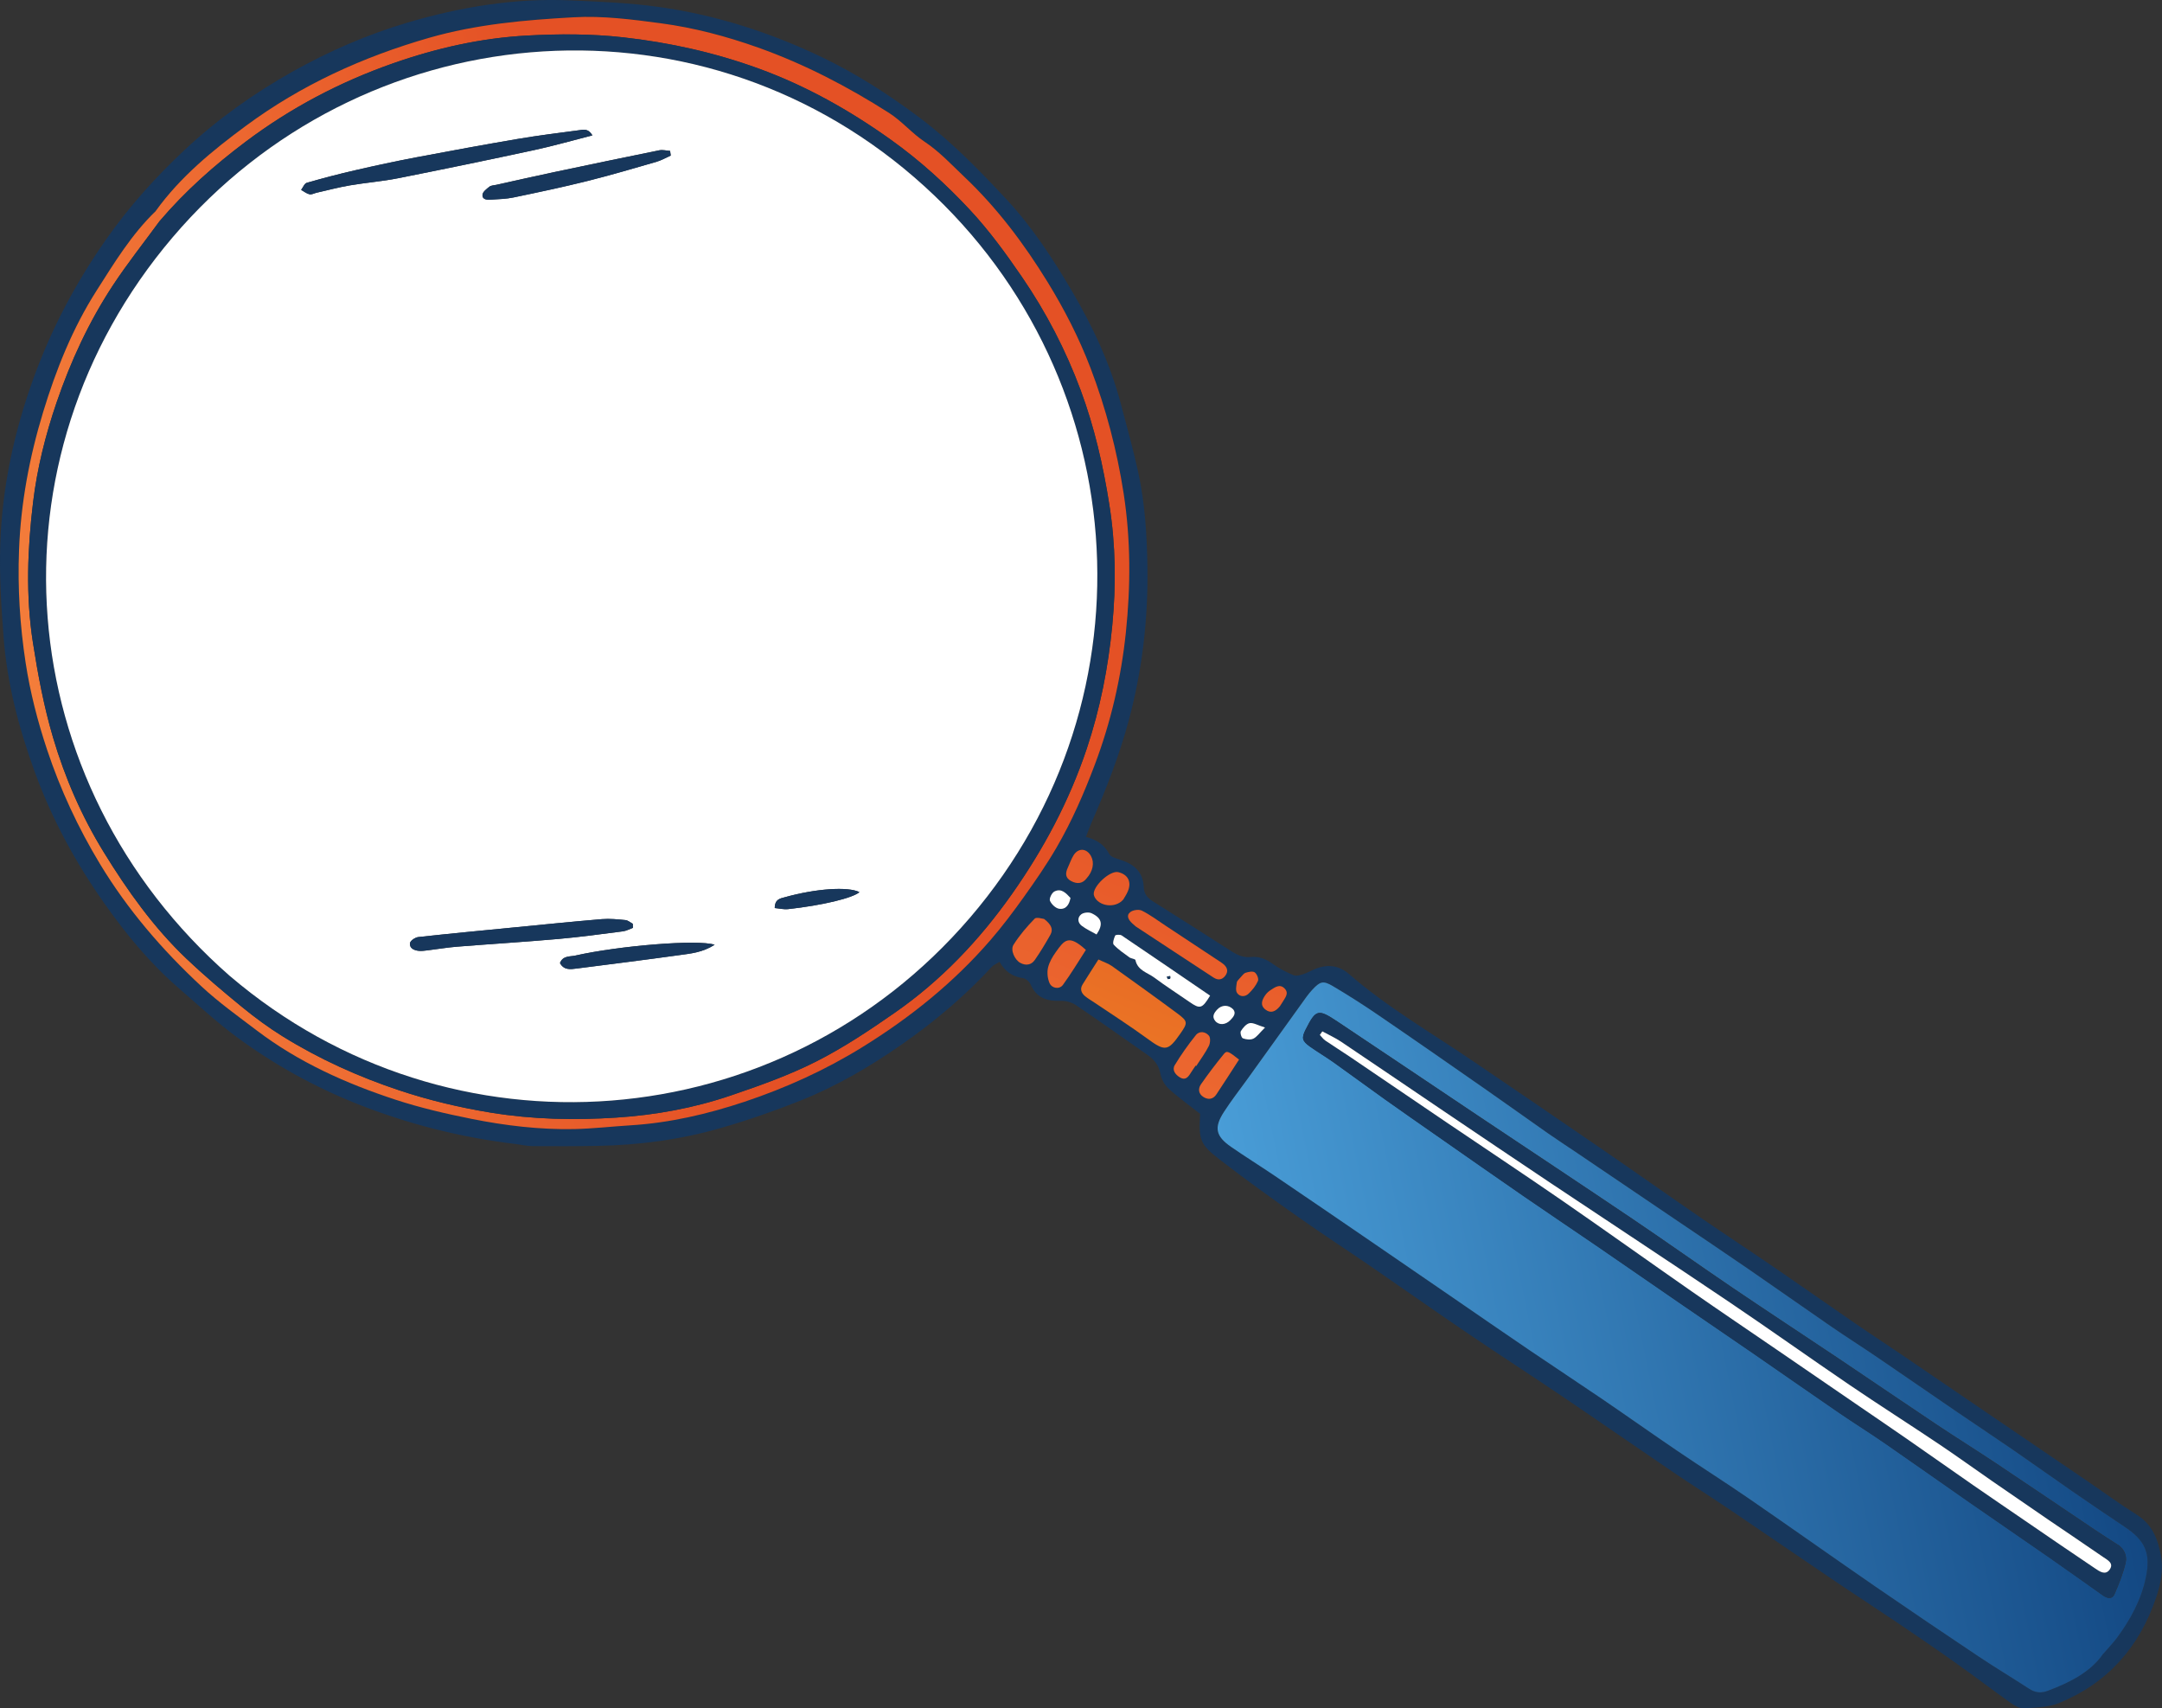 <svg xmlns="http://www.w3.org/2000/svg" xmlns:xlink="http://www.w3.org/1999/xlink" id="Livello_2" data-name="Livello 2" viewBox="0 0 545.24 430.82"><rect x="0" y="0" width="545.24" height="430.82" fill="#333333" stroke="none"/><defs><style>      .cls-1 {        fill: url(#Sfumatura_senza_nome_11);      }      .cls-1, .cls-2, .cls-3, .cls-4, .cls-5, .cls-6, .cls-7, .cls-8, .cls-9, .cls-10, .cls-11, .cls-12, .cls-13, .cls-14 {        stroke-width: 0px;      }      .cls-2 {        fill: url(#Sfumatura_senza_nome_7-10);      }      .cls-3 {        fill: url(#Sfumatura_senza_nome_4);      }      .cls-4 {        fill: url(#Sfumatura_senza_nome_7);      }      .cls-5 {        fill: url(#Sfumatura_senza_nome_7-9);      }      .cls-6 {        fill: url(#Sfumatura_senza_nome_7-4);      }      .cls-7 {        fill: url(#Sfumatura_senza_nome_7-8);      }      .cls-8 {        fill: url(#Sfumatura_senza_nome_7-7);      }      .cls-9 {        fill: url(#Sfumatura_senza_nome_7-2);      }      .cls-10 {        fill: url(#Sfumatura_senza_nome_7-6);      }      .cls-11 {        fill: url(#Sfumatura_senza_nome_7-3);      }      .cls-12 {        fill: url(#Sfumatura_senza_nome_7-5);      }      .cls-13 {        fill: #17375c;      }      .cls-14 {        fill: #fff;      }    </style><linearGradient id="Sfumatura_senza_nome_4" data-name="Sfumatura senza nome 4" x1="-2947.53" y1="-3749.03" x2="-2739.34" y2="-3749.03" gradientTransform="translate(3959.86 3441.85) rotate(-11.54)" gradientUnits="userSpaceOnUse"><stop offset="0" stop-color="#499dd7"></stop><stop offset="1" stop-color="#134883"></stop></linearGradient><linearGradient id="Sfumatura_senza_nome_7" data-name="Sfumatura senza nome 7" x1="-3264.18" y1="-3993.62" x2="-3063.27" y2="-3993.62" gradientTransform="translate(3959.86 3441.85) rotate(-11.54)" gradientUnits="userSpaceOnUse"><stop offset="0" stop-color="#f88840"></stop><stop offset=".37" stop-color="#f17637"></stop><stop offset="1" stop-color="#e45125"></stop></linearGradient><linearGradient id="Sfumatura_senza_nome_11" data-name="Sfumatura senza nome 11" x1="-7194.54" y1="-13101.24" x2="-6993.2" y2="-13101.24" gradientTransform="translate(15086.48 -1284.94) rotate(-67.63)" gradientUnits="userSpaceOnUse"><stop offset="0" stop-color="#f8b527"></stop><stop offset=".86" stop-color="#e65f25"></stop><stop offset="1" stop-color="#e45125"></stop></linearGradient><linearGradient id="Sfumatura_senza_nome_7-2" data-name="Sfumatura senza nome 7" x1="-7194.54" y1="-13096.92" x2="-6993.2" y2="-13096.92" gradientTransform="translate(15086.48 -1284.94) rotate(-67.63)" xlink:href="#Sfumatura_senza_nome_7"></linearGradient><linearGradient id="Sfumatura_senza_nome_7-3" data-name="Sfumatura senza nome 7" x1="-7194.54" y1="-13131.26" x2="-6993.2" y2="-13131.26" gradientTransform="translate(15086.48 -1284.94) rotate(-67.63)" xlink:href="#Sfumatura_senza_nome_7"></linearGradient><linearGradient id="Sfumatura_senza_nome_7-4" data-name="Sfumatura senza nome 7" x1="-7194.54" y1="-13121.33" x2="-6993.2" y2="-13121.33" gradientTransform="translate(15086.48 -1284.94) rotate(-67.63)" xlink:href="#Sfumatura_senza_nome_7"></linearGradient><linearGradient id="Sfumatura_senza_nome_7-5" data-name="Sfumatura senza nome 7" x1="-7194.54" y1="-13117.48" x2="-6993.2" y2="-13117.48" gradientTransform="translate(15086.48 -1284.94) rotate(-67.63)" xlink:href="#Sfumatura_senza_nome_7"></linearGradient><linearGradient id="Sfumatura_senza_nome_7-6" data-name="Sfumatura senza nome 7" x1="-7194.54" y1="-13082.87" x2="-6993.2" y2="-13082.87" gradientTransform="translate(15086.48 -1284.94) rotate(-67.63)" xlink:href="#Sfumatura_senza_nome_7"></linearGradient><linearGradient id="Sfumatura_senza_nome_7-7" data-name="Sfumatura senza nome 7" x1="-7194.54" y1="-13074.76" x2="-6993.2" y2="-13074.76" gradientTransform="translate(15086.48 -1284.94) rotate(-67.63)" xlink:href="#Sfumatura_senza_nome_7"></linearGradient><linearGradient id="Sfumatura_senza_nome_7-8" data-name="Sfumatura senza nome 7" x1="-7194.54" y1="-13126.92" x2="-6993.2" y2="-13126.92" gradientTransform="translate(15086.48 -1284.94) rotate(-67.63)" xlink:href="#Sfumatura_senza_nome_7"></linearGradient><linearGradient id="Sfumatura_senza_nome_7-9" data-name="Sfumatura senza nome 7" x1="-7194.54" y1="-13076.99" x2="-6993.2" y2="-13076.99" gradientTransform="translate(15086.48 -1284.94) rotate(-67.63)" xlink:href="#Sfumatura_senza_nome_7"></linearGradient><linearGradient id="Sfumatura_senza_nome_7-10" data-name="Sfumatura senza nome 7" x1="-7194.54" y1="-13069.15" x2="-6993.2" y2="-13069.15" gradientTransform="translate(15086.48 -1284.94) rotate(-67.63)" xlink:href="#Sfumatura_senza_nome_7"></linearGradient></defs><g id="Assets"><g><path class="cls-13" d="M273.86,211.06c2.65.68,4.63,1.91,5.88,4.31.41.79,1.84,1.14,2.88,1.48,3.4,1.09,5.68,3.09,5.82,6.88.06,1.69.96,2.73,2.31,3.58,6.63,4.18,13.27,8.37,19.86,12.62,1.53.99,3.04,1.61,4.89,1.42,2.08-.21,3.83.53,5.53,1.77,1.58,1.15,3.38,2.05,5.19,2.81.68.28,1.68,0,2.47-.26,1.06-.34,2.03-.93,3.07-1.35,3.05-1.21,5.95-.85,8.41,1.29,9.63,8.37,20.65,14.75,31.14,21.88,10.81,7.34,21.61,14.69,32.37,22.09,8.51,5.85,16.94,11.81,25.45,17.66,6.15,4.23,12.4,8.32,18.56,12.54,6.77,4.64,13.48,9.37,20.25,14.02,3.79,2.61,7.65,5.12,11.46,7.71,6.79,4.61,13.57,9.25,20.35,13.87,8.74,5.95,17.49,11.89,26.23,17.84,4.32,2.94,8.54,6.04,12.96,8.82,3.87,2.43,5.27,6.15,6.03,10.27.67,3.65-.05,7.16-1.23,10.64-4.24,12.49-12.26,21.55-24.5,26.55-2.67,1.09-5.82,1.13-8.77,1.31-1.1.07-2.39-.64-3.36-1.33-4.55-3.23-8.98-6.62-13.53-9.85-4.87-3.46-9.79-6.83-14.74-10.18-5.57-3.76-11.21-7.41-16.78-11.18-8.65-5.85-17.26-11.78-25.91-17.62-4.64-3.13-9.38-6.12-14.01-9.26-9.37-6.36-18.67-12.83-28.05-19.17-7.93-5.37-15.98-10.56-23.9-15.94-8.24-5.59-16.37-11.34-24.58-16.98-6.05-4.16-12.22-8.15-18.21-12.38-6.7-4.73-13.38-9.51-19.87-14.54-4.97-3.85-5.24-4.99-4.87-11.49-2.56-2.01-5.37-4.01-7.91-6.31-1.02-.92-1.83-2.4-2.09-3.75-.42-2.16-1.56-3.6-3.25-4.78-6.01-4.2-11.99-8.46-18.07-12.57-1.05-.71-2.55-1.12-3.81-1.08-3.43.13-6.12-.68-7.61-4.12-.3-.69-1.19-1.49-1.89-1.59-2.64-.38-4.59-1.66-5.95-4.13-.81.52-1.53.79-1.99,1.3-6.78,7.35-14.36,13.75-22.57,19.47-8.1,5.66-16.59,10.62-25.75,14.27-6.58,2.62-13.3,4.96-20.11,6.91-10.08,2.9-20.45,4.27-30.94,4.47-5.47.1-10.94.1-16.41.06-1.48-.01-2.96-.38-4.44-.55-13.78-1.66-27.16-5.06-40.02-10.19-10.65-4.26-20.68-9.81-29.97-16.64-5.23-3.83-9.93-8.24-14.82-12.47-7.23-6.25-13.18-13.5-18.64-21.22-7.3-10.32-13.31-21.36-17.64-33.25-4.01-11.02-6.99-22.34-7.88-34.07-.59-7.8-1.09-15.67-.83-23.47.48-14.26,3.44-28.07,8.29-41.54,4.55-12.63,10.71-24.29,18.41-35.28,5.83-8.32,12.56-15.8,19.92-22.67,8.21-7.66,17.33-14.16,27.16-19.67,9.16-5.13,18.77-9.3,28.78-12.28C116.04,1.77,129.8-.53,143.87.1c7.45.33,14.95.62,22.32,1.66,14.39,2.02,28.11,6.43,41.22,12.73,8.68,4.17,16.68,9.33,24.39,15.1,8.13,6.08,15.1,13.25,21.98,20.63,6.51,6.99,11.68,14.92,16.46,23.02,5.3,8.99,9.77,18.5,12.45,28.69,1.52,5.77,3.14,11.53,4.4,17.36,1.68,7.8,2.16,15.76,2.28,23.72.2,13.14-1.31,26.09-4.74,38.79-2.38,8.8-5.68,17.26-9.33,25.6-.49,1.12-.9,2.28-1.44,3.66ZM530.43,417.04c1.46-1.7,2.51-2.77,3.39-3.96,3.45-4.64,6.18-9.66,7.36-15.37,1.24-6.02-.23-9.27-5.33-12.67-4.45-2.96-8.88-5.97-13.28-9.01-5.02-3.46-9.97-7.01-14.99-10.47-4.51-3.11-9.08-6.12-13.6-9.21-6.88-4.7-13.73-9.44-20.62-14.13-3.81-2.59-7.7-5.05-11.49-7.66-6.97-4.79-13.88-9.69-20.85-14.48-6.25-4.3-12.56-8.52-18.84-12.78-8.14-5.51-16.28-11.02-24.42-16.53-2.47-1.67-4.98-3.3-7.43-5.01-5.2-3.64-10.35-7.34-15.56-10.97-8.98-6.26-17.96-12.51-27-18.69-3.8-2.6-7.68-5.09-11.64-7.43-2.48-1.46-3.24-1.18-5.19.9-.51.54-.99,1.12-1.43,1.73-5.01,6.97-10.01,13.94-15.02,20.91-1.96,2.73-4.03,5.38-5.85,8.19-2.54,3.93-2.09,6.11,1.78,8.79,3.58,2.48,7.29,4.78,10.89,7.22,8.13,5.51,16.25,11.06,24.36,16.61,6.88,4.71,13.75,9.43,20.62,14.15,6.46,4.44,12.91,8.9,19.39,13.3,6.07,4.12,12.22,8.15,18.28,12.28,6.37,4.34,12.67,8.81,19.05,13.14,5.97,4.05,12.07,7.92,18.02,12.01,10.66,7.34,21.21,14.82,31.87,22.17,8.61,5.93,17.27,11.78,25.96,17.59,4.24,2.83,8.62,5.45,12.88,8.23,1.5.98,2.96,1.13,4.6.52,5.69-2.1,10.95-4.82,14.07-9.39ZM39.29,53.19c-6.08,5.85-10.42,12.99-14.9,20.02-6.08,9.52-10.24,19.94-13.51,30.68-3.45,11.34-5.64,22.94-6.08,34.85-.35,9.49.22,18.88,1.65,28.28,1.15,7.53,3.04,14.86,5.43,22.04,3.35,10.06,7.8,19.62,13.3,28.74,7.01,11.62,15.75,21.76,25.63,30.93,4.36,4.05,9.26,7.55,14.01,11.16,10.54,8.01,22.47,13.34,34.94,17.42,6.24,2.05,12.7,3.54,19.16,4.83,8.54,1.71,17.2,2.75,25.93,2.57,4.7-.09,9.39-.65,14.09-.94,9.89-.6,19.5-2.84,28.81-5.94,10.39-3.46,20.37-7.99,29.76-13.8,12.05-7.45,22.96-16.21,32.23-26.92,3.01-3.47,5.78-7.16,8.45-10.9,2.89-4.04,5.72-8.15,8.23-12.44,3.89-6.67,6.96-13.74,9.69-20.98,4.07-10.8,6.65-21.95,7.83-33.36,1.21-11.64,1.25-23.29-.56-34.98-1.68-10.9-4.45-21.45-8.37-31.7-2.88-7.55-6.57-14.74-10.82-21.66-5.95-9.69-12.72-18.7-20.99-26.52-3.23-3.06-6.25-6.35-10.03-8.86-3.19-2.12-5.74-5.21-8.96-7.26-10.41-6.64-21.34-12.33-33.01-16.48-7.99-2.84-16.16-5.01-24.58-6.13-7.28-.97-14.59-1.91-21.93-1.51-12.31.68-24.55,1.76-36.51,5.19-16.67,4.79-32.24,11.9-46.17,22.19-8.38,6.2-16.53,12.84-22.72,21.45ZM277.01,241.97c-1.49,2.34-2.77,4.3-3.99,6.29-.7,1.15-.33,2.18.63,2.96.76.62,1.63,1.12,2.45,1.67,4.41,2.99,8.9,5.85,13.19,8.99,4.51,3.3,5.25,3.29,8.39-1.23,1.89-2.73,1.92-3.09-.75-5.07-5.47-4.05-10.99-8.03-16.54-11.98-.88-.63-1.96-.96-3.38-1.64ZM286.45,233.66c3.39,2.23,6.5,4.27,9.61,6.32,3.32,2.18,6.64,4.37,9.97,6.54,1.1.72,2.14.63,2.96-.43.85-1.1.54-2.1-.44-2.94-.47-.4-1.01-.71-1.53-1.06-4.36-2.88-8.71-5.76-13.07-8.64-1.97-1.3-3.88-2.74-5.97-3.79-.77-.38-2.3-.17-2.97.39-1.09.91-.33,2.02.56,2.84.36.34.75.65.88.77ZM305.18,251.09c-7.56-5.16-14.91-10.2-22.3-15.18-.39-.26-1.53-.2-1.64.03-.33.71-.71,1.93-.37,2.3,1.14,1.23,2.57,2.2,3.94,3.19.46.33,1.47.38,1.54.7.56,2.63,3.05,3.13,4.77,4.42,2.88,2.15,5.92,4.09,8.87,6.14,2.64,1.84,3.19,1.7,5.19-1.6ZM263.31,231.75c-.41-.02-1.91-.55-2.38-.07-1.97,2.02-3.85,4.21-5.34,6.6-.85,1.35.35,3.79,1.71,4.54,1.39.76,2.77.56,3.66-.71,1.42-2.03,2.69-4.18,3.92-6.33.82-1.43.24-2.63-1.57-4.03ZM273.85,239.56c-4.4-4.02-5.44-2.45-7.58.55-.85,1.19-1.65,2.54-1.97,3.94-.27,1.21-.12,2.7.37,3.85.59,1.4,2.51,1.69,3.39.49,2.07-2.83,3.87-5.85,5.79-8.82ZM283.31,226.82c.22-.39.79-1.21,1.16-2.11.96-2.35-.02-4.19-2.45-4.76-2.07-.49-6.49,3.59-6.16,5.7.02.12.05.24.1.35,1,2.51,5.28,3.26,7.36.82ZM301.52,268.75c.05.03.11.07.16.1,1.07-1.67,2.27-3.27,3.17-5.03.37-.72.48-2.08.04-2.61-.83-1.02-2.38-1.31-3.29-.17-1.93,2.41-3.74,4.95-5.34,7.6-.74,1.23.17,2.4,1.34,3.1,1.34.8,2.04-.11,2.68-1.12.4-.63.83-1.24,1.24-1.86ZM312.47,267.22c-2.62-2.1-3.08-2.32-3.81-1.42-2.02,2.48-3.97,5.03-5.79,7.66-.77,1.1-.66,2.41.66,3.22,1.24.75,2.42.56,3.23-.67,1.9-2.85,3.74-5.74,5.71-8.78ZM274.03,221.52c1.6-1.79,2.01-3.94,1.13-5.59-1.08-2.02-3.19-2.18-4.4-.26-.59.94-.94,2.03-1.42,3.04-.66,1.38-.83,2.63.8,3.49,1.54.82,2.87.64,3.89-.68ZM312.84,246.51c-.35.46-.85.82-.91,1.25-.13.88-.37,2.02.05,2.64.69,1.04,2.02,1.06,2.93.18.95-.92,1.83-2.01,2.35-3.2.23-.54-.28-1.79-.82-2.16-.52-.36-1.58-.14-2.31.11-.53.18-.9.81-1.28,1.18ZM322.75,253.8c.19-.3.48-.7.72-1.13.6-1.05,1.65-2.14.54-3.33-1.24-1.34-2.5-.35-3.63.38-.51.33-.97.78-1.32,1.28-.82,1.19-1.34,2.52.06,3.6,1.33,1.04,2.54.51,3.62-.8ZM276.54,235.66c1.73-2.56,1.36-4.14-1.28-5.36-.7-.32-1.99-.18-2.59.29-1.01.8-.91,2.1.14,2.89,1.15.87,2.5,1.48,3.73,2.18ZM269.97,226.44c-1.13-1.2-2.28-2.52-4.05-1.63-.65.33-1.35,1.77-1.13,2.33.35.88,1.42,1.9,2.31,2.03,1.72.25,2.56-1.03,2.87-2.74ZM310.99,254.53c-1.18-1.21-2.91-1.14-4.02.07-.77.84-1.41,1.77-.48,2.89.94,1.13,2.63,1.03,3.84-.26.76-.81,1.51-1.68.67-2.7ZM319.03,259.13c-1.9-.59-2.98-1.28-3.89-1.1-.86.17-1.69,1.17-2.2,2-.24.39.12,1.68.5,1.82.79.31,1.91.43,2.64.09.9-.43,1.53-1.41,2.95-2.81Z"></path><path class="cls-3" d="M530.43,417.04c-3.11,4.57-8.38,7.28-14.07,9.39-1.64.61-3.11.45-4.6-.52-4.27-2.78-8.65-5.4-12.88-8.23-8.69-5.81-17.35-11.66-25.96-17.59-10.65-7.34-21.21-14.83-31.87-22.17-5.95-4.09-12.05-7.96-18.02-12.01-6.38-4.33-12.67-8.79-19.05-13.14-6.07-4.13-12.21-8.16-18.28-12.28-6.49-4.4-12.93-8.86-19.39-13.3-6.87-4.72-13.74-9.44-20.62-14.15-8.11-5.55-16.22-11.1-24.36-16.61-3.61-2.44-7.31-4.74-10.89-7.22-3.87-2.68-4.32-4.86-1.78-8.79,1.82-2.82,3.89-5.47,5.85-8.19,5.01-6.97,10.01-13.95,15.02-20.91.44-.61.92-1.18,1.43-1.73,1.95-2.09,2.71-2.37,5.19-.9,3.96,2.34,7.84,4.83,11.64,7.43,9.04,6.17,18.02,12.43,27,18.69,5.21,3.63,10.36,7.33,15.56,10.97,2.45,1.71,4.95,3.34,7.43,5.01,8.14,5.51,16.28,11.02,24.42,16.53,6.28,4.25,12.59,8.48,18.84,12.78,6.97,4.79,13.88,9.69,20.85,14.48,3.79,2.61,7.69,5.07,11.49,7.66,6.89,4.69,13.74,9.43,20.62,14.13,4.52,3.09,9.09,6.1,13.6,9.21,5.02,3.46,9.98,7,14.99,10.47,4.4,3.04,8.83,6.05,13.28,9.01,5.11,3.4,6.58,6.65,5.33,12.67-1.18,5.71-3.91,10.73-7.36,15.37-.89,1.19-1.93,2.27-3.39,3.96ZM534.07,389.54c-1.88-1.22-3.78-2.41-5.63-3.66-8.26-5.55-16.48-11.15-24.76-16.67-5.07-3.38-10.25-6.6-15.32-9.99-8.28-5.52-16.49-11.14-24.75-16.68-8.89-5.95-17.84-11.81-26.7-17.81-8.44-5.72-16.75-11.64-25.2-17.34-12.89-8.7-25.86-17.27-38.78-25.91-11.89-7.95-23.75-15.95-35.65-23.88-4.87-3.24-5.4-3.06-7.96,1.98-1.1,2.17-.96,2.92,1.09,4.37,1.93,1.36,3.98,2.56,5.9,3.93,4.35,3.09,8.65,6.28,13,9.37,4.36,3.1,8.75,6.15,13.14,9.21,7.24,5.05,14.47,10.12,21.73,15.13,6.04,4.17,12.14,8.24,18.2,12.39,6.97,4.78,13.92,9.6,20.89,14.39,6.35,4.37,12.73,8.7,19.08,13.07,7.16,4.94,14.29,9.93,21.47,14.85,3.8,2.6,7.71,5.04,11.5,7.65,7.16,4.95,14.26,9.98,21.4,14.95,6.74,4.68,13.52,9.31,20.25,13.99,4.49,3.12,8.94,6.31,13.41,9.47,1.04.73,2.29,1.05,2.87-.27,1.13-2.58,2.19-5.25,2.83-7.99.39-1.7-.32-3.46-1.97-4.57Z"></path><path class="cls-4" d="M39.29,53.19c6.19-8.61,14.34-15.26,22.72-21.45,13.92-10.29,29.49-17.39,46.17-22.19,11.96-3.44,24.2-4.51,36.51-5.19,7.35-.41,14.65.54,21.93,1.51,8.42,1.12,16.59,3.29,24.58,6.13,11.66,4.15,22.59,9.84,33.01,16.48,3.22,2.05,5.77,5.14,8.96,7.26,3.78,2.51,6.8,5.8,10.03,8.86,8.26,7.82,15.03,16.83,20.99,26.52,4.25,6.92,7.94,14.11,10.82,21.66,3.91,10.25,6.68,20.79,8.37,31.7,1.8,11.69,1.77,23.34.56,34.98-1.19,11.41-3.76,22.57-7.83,33.36-2.73,7.24-5.8,14.31-9.69,20.98-2.5,4.29-5.34,8.39-8.23,12.44-2.67,3.74-5.44,7.43-8.45,10.9-9.28,10.71-20.18,19.47-32.23,26.92-9.39,5.81-19.37,10.33-29.76,13.8-9.31,3.1-18.92,5.34-28.81,5.94-4.7.29-9.39.84-14.09.94-8.73.17-17.39-.86-25.93-2.57-6.45-1.29-12.91-2.78-19.16-4.83-12.47-4.09-24.4-9.42-34.94-17.42-4.76-3.61-9.65-7.11-14.01-11.16-9.87-9.17-18.61-19.31-25.63-30.93-5.5-9.12-9.95-18.68-13.3-28.74-2.39-7.18-4.28-14.51-5.43-22.04-1.43-9.4-2.01-18.79-1.65-28.28.44-11.91,2.63-23.51,6.08-34.85,3.27-10.74,7.43-21.16,13.51-30.68,4.48-7.03,8.82-14.17,14.9-20.02ZM40.28,55.73c-3.96,5.41-8.15,10.68-11.83,16.28-6.05,9.19-10.64,19.14-14.2,29.56-2.78,8.15-4.87,16.49-5.9,25.04-1.42,11.77-1.88,23.61-.06,35.36,1.26,8.1,2.78,16.22,5.1,24.07,3,10.14,7.21,19.85,12.81,28.93,5.97,9.68,12.52,18.9,20.77,26.76,4.49,4.27,9.24,8.29,14.04,12.21,3.26,2.67,6.69,5.2,10.27,7.42,9.23,5.73,19.12,10.19,29.39,13.61,7.53,2.51,15.26,4.35,23.17,5.64,10.53,1.71,21.03,1.93,31.59,1.24,9.85-.64,19.54-2.4,28.88-5.58,7.29-2.48,14.62-5.07,21.46-8.53,6.96-3.52,13.53-7.91,19.95-12.38,11.64-8.11,21.28-18.25,29.47-29.87,8.02-11.38,14.46-23.47,18.89-36.7,3.38-10.1,5.4-20.44,6.42-30.99.99-10.18.87-20.36-.73-30.5-1.55-9.86-3.76-19.55-7.25-28.93-3.76-10.09-8.69-19.61-14.76-28.47-4.07-5.95-8.36-11.84-13.27-17.09-6.01-6.43-12.53-12.36-19.8-17.55-10.42-7.45-21.41-13.63-33.42-17.99-11.04-4.01-22.4-6.54-34.1-7.85-8.1-.91-16.17-.88-24.23-.45-11.6.62-22.87,3.16-33.88,7.03-13.4,4.7-25.79,11.24-37.1,19.74-7.87,5.91-15.24,12.44-21.68,20Z"></path><path class="cls-1" d="M277.01,241.97c1.42.68,2.5,1.02,3.38,1.64,5.54,3.95,11.07,7.92,16.54,11.98,2.67,1.98,2.65,2.35.75,5.07-3.14,4.52-3.88,4.52-8.39,1.23-4.29-3.14-8.78-6.01-13.19-8.99-.82-.55-1.69-1.05-2.45-1.67-.96-.79-1.34-1.82-.63-2.96,1.22-1.99,2.5-3.95,3.99-6.29Z"></path><path class="cls-9" d="M286.45,233.66c-.13-.11-.52-.43-.88-.77-.89-.83-1.65-1.94-.56-2.84.67-.56,2.2-.78,2.97-.39,2.1,1.05,4,2.49,5.97,3.79,4.36,2.87,8.71,5.76,13.07,8.64.52.34,1.06.66,1.53,1.06.98.83,1.29,1.84.44,2.94-.82,1.07-1.86,1.15-2.96.43-3.33-2.17-6.65-4.36-9.97-6.54-3.11-2.04-6.23-4.09-9.61-6.32Z"></path><path class="cls-14" d="M305.18,251.09c-2,3.31-2.55,3.44-5.19,1.6-2.95-2.05-5.99-3.99-8.87-6.14-1.72-1.28-4.21-1.78-4.77-4.42-.07-.32-1.08-.37-1.54-.7-1.37-1-2.8-1.97-3.94-3.19-.34-.37.04-1.59.37-2.3.11-.23,1.25-.3,1.64-.03,7.39,4.98,14.74,10.02,22.3,15.18ZM294.48,246.91c.21-.03.52.01.61-.11.11-.14.03-.43.03-.65-.28.04-.55.09-.83.13.06.21.13.42.19.63Z"></path><path class="cls-11" d="M263.31,231.75c1.81,1.4,2.39,2.6,1.57,4.03-1.23,2.16-2.5,4.3-3.92,6.33-.89,1.27-2.27,1.47-3.66.71-1.36-.74-2.55-3.19-1.71-4.54,1.5-2.39,3.37-4.58,5.34-6.6.47-.48,1.97.04,2.38.07Z"></path><path class="cls-6" d="M273.85,239.56c-1.92,2.97-3.72,5.99-5.79,8.82-.88,1.2-2.8.91-3.39-.49-.49-1.15-.64-2.64-.37-3.85.32-1.39,1.12-2.75,1.97-3.94,2.14-2.99,3.18-4.57,7.58-.55Z"></path><path class="cls-12" d="M283.31,226.82c-2.08,2.44-6.36,1.68-7.36-.82-.04-.11-.08-.23-.1-.35-.33-2.11,4.09-6.19,6.16-5.7,2.43.57,3.41,2.41,2.45,4.76-.37.9-.94,1.72-1.16,2.11Z"></path><path class="cls-10" d="M301.52,268.75c-.42.62-.85,1.23-1.24,1.86-.63,1.01-1.34,1.92-2.68,1.12-1.16-.69-2.08-1.86-1.34-3.1,1.6-2.65,3.4-5.19,5.34-7.6.91-1.13,2.46-.85,3.29.17.43.53.33,1.89-.04,2.61-.9,1.76-2.09,3.36-3.17,5.03-.05-.03-.11-.07-.16-.1Z"></path><path class="cls-8" d="M312.47,267.22c-1.97,3.04-3.81,5.93-5.71,8.78-.82,1.22-1.99,1.42-3.23.67-1.32-.81-1.42-2.11-.66-3.22,1.82-2.63,3.77-5.18,5.79-7.66.73-.9,1.19-.67,3.81,1.42Z"></path><path class="cls-7" d="M274.03,221.52c-1.02,1.32-2.35,1.49-3.89.68-1.62-.86-1.45-2.11-.8-3.49.48-1.01.82-2.1,1.42-3.04,1.21-1.92,3.33-1.76,4.4.26.88,1.65.47,3.81-1.13,5.59Z"></path><path class="cls-5" d="M312.84,246.51c.38-.37.75-1,1.28-1.18.73-.24,1.79-.46,2.31-.11.55.38,1.06,1.63.82,2.16-.52,1.19-1.4,2.29-2.35,3.2-.9.88-2.24.85-2.93-.18-.42-.63-.18-1.76-.05-2.64.06-.43.56-.79.91-1.25Z"></path><path class="cls-2" d="M322.75,253.8c-1.08,1.32-2.28,1.84-3.62.8-1.4-1.09-.88-2.41-.06-3.6.34-.5.81-.95,1.32-1.28,1.13-.73,2.39-1.72,3.63-.38,1.1,1.19.06,2.29-.54,3.33-.25.43-.53.83-.72,1.13Z"></path><path class="cls-14" d="M276.54,235.66c-1.24-.71-2.58-1.31-3.73-2.18-1.05-.79-1.15-2.09-.14-2.89.59-.47,1.89-.61,2.59-.29,2.64,1.22,3.02,2.8,1.28,5.36Z"></path><path class="cls-14" d="M269.97,226.44c-.31,1.71-1.15,2.99-2.87,2.74-.89-.13-1.95-1.16-2.31-2.03-.23-.57.48-2.01,1.13-2.33,1.77-.89,2.92.43,4.05,1.63Z"></path><path class="cls-14" d="M310.99,254.53c.84,1.02.09,1.9-.67,2.7-1.2,1.28-2.9,1.38-3.84.26-.93-1.12-.29-2.05.48-2.89,1.11-1.21,2.84-1.28,4.02-.07Z"></path><path class="cls-14" d="M319.03,259.13c-1.42,1.4-2.05,2.38-2.95,2.81-.73.35-1.85.22-2.64-.09-.38-.15-.74-1.43-.5-1.82.52-.83,1.35-1.83,2.2-2,.91-.18,1.99.51,3.89,1.1Z"></path><path class="cls-13" d="M534.07,389.54c1.66,1.11,2.37,2.88,1.97,4.57-.64,2.74-1.69,5.4-2.83,7.99-.58,1.32-1.83,1-2.87.27-4.47-3.16-8.92-6.34-13.41-9.47-6.74-4.69-13.51-9.31-20.25-13.99-7.15-4.97-14.24-10.01-21.4-14.95-3.79-2.62-7.7-5.05-11.5-7.65-7.18-4.92-14.3-9.91-21.47-14.85-6.35-4.37-12.73-8.71-19.08-13.07-6.97-4.79-13.91-9.61-20.89-14.39-6.05-4.15-12.16-8.22-18.2-12.39-7.27-5.01-14.49-10.08-21.73-15.13-4.39-3.06-8.78-6.11-13.14-9.21-4.35-3.1-8.65-6.28-13-9.37-1.93-1.37-3.97-2.56-5.9-3.93-2.05-1.45-2.19-2.2-1.09-4.37,2.56-5.04,3.1-5.22,7.96-1.98,11.9,7.93,23.76,15.93,35.65,23.88,12.92,8.64,25.89,17.22,38.78,25.91,8.45,5.7,16.76,11.62,25.2,17.34,8.86,6,17.81,11.85,26.7,17.81,8.27,5.54,16.48,11.15,24.75,16.68,5.07,3.38,10.25,6.6,15.32,9.99,8.28,5.52,16.5,11.12,24.76,16.67,1.86,1.25,3.76,2.44,5.63,3.66ZM333.46,260.09c-.21.3-.42.59-.63.89.46.48.86,1.06,1.4,1.43,2.05,1.41,4.17,2.72,6.23,4.11,8.14,5.51,16.25,11.06,24.39,16.56,9.68,6.55,19.43,13.01,29.05,19.65,10.95,7.56,21.77,15.3,32.69,22.91,7.14,4.97,14.36,9.84,21.54,14.76,6.98,4.78,13.95,9.56,20.92,14.34,4.1,2.81,8.22,5.61,12.3,8.44,5.41,3.76,10.79,7.56,16.2,11.31,4.39,3.05,8.82,6.05,13.23,9.07,5.85,4,11.69,8.02,17.58,11.97,1.08.72,2.55,1.81,3.64.31,1.19-1.64-.54-2.44-1.59-3.17-4.6-3.19-9.25-6.29-13.88-9.45-4.72-3.22-9.44-6.46-14.14-9.72-4.5-3.11-8.94-6.33-13.48-9.37-7.44-4.99-15-9.79-22.41-14.83-10.28-6.98-20.4-14.2-30.7-21.15-14.85-10.01-29.82-19.84-44.72-29.79-9.1-6.08-18.18-12.2-27.25-18.33-8.55-5.77-17.08-11.6-25.65-17.35-1.49-1-3.16-1.75-4.74-2.61Z"></path><path class="cls-13" d="M40.28,55.73c6.44-7.57,13.82-14.09,21.68-20,11.31-8.5,23.7-15.04,37.1-19.74,11.01-3.86,22.28-6.41,33.88-7.03,8.05-.43,16.12-.46,24.23.45,11.71,1.31,23.06,3.84,34.1,7.85,12.01,4.37,23,10.55,33.42,17.99,7.26,5.19,13.78,11.12,19.8,17.55,4.91,5.25,9.2,11.15,13.27,17.09,6.07,8.86,11,18.37,14.76,28.47,3.49,9.37,5.7,19.06,7.25,28.93,1.6,10.14,1.72,20.32.73,30.5-1.02,10.55-3.04,20.89-6.42,30.99-4.43,13.23-10.87,25.32-18.89,36.7-8.19,11.62-17.83,21.76-29.47,29.87-6.42,4.47-12.99,8.86-19.95,12.38-6.85,3.46-14.18,6.05-21.46,8.53-9.33,3.18-19.03,4.94-28.88,5.58-10.56.69-21.06.47-31.59-1.24-7.91-1.29-15.64-3.13-23.17-5.64-10.28-3.42-20.16-7.89-29.39-13.61-3.58-2.22-7-4.75-10.27-7.42-4.8-3.93-9.55-7.94-14.04-12.21-8.26-7.86-14.8-17.07-20.77-26.76-5.6-9.08-9.81-18.79-12.81-28.93-2.32-7.84-3.84-15.97-5.1-24.07-1.82-11.75-1.36-23.59.06-35.36,1.03-8.55,3.12-16.88,5.9-25.04,3.56-10.42,8.14-20.37,14.2-29.56,3.69-5.6,7.87-10.86,11.83-16.28ZM57.97,246.14c55.72,47.53,138.74,41.13,186.63-14.7,47.97-55.91,41.36-138.82-14-186.7C174.48-3.81,90.91,4.14,43.53,59.86-4.13,115.92,2.33,197.4,57.97,246.14Z"></path><path class="cls-13" d="M294.47,246.91c-.06-.21-.13-.42-.19-.63.28-.04.55-.09.83-.13,0,.22.08.51-.03.65-.09.12-.4.08-.61.11Z"></path><path class="cls-14" d="M333.46,260.09c1.58.87,3.25,1.61,4.74,2.61,8.57,5.75,17.09,11.57,25.65,17.35,9.07,6.12,18.14,12.25,27.25,18.33,14.9,9.94,29.87,19.78,44.72,29.79,10.3,6.94,20.42,14.16,30.7,21.15,7.41,5.03,14.97,9.84,22.41,14.83,4.55,3.05,8.98,6.26,13.48,9.37,4.7,3.25,9.42,6.49,14.14,9.72,4.62,3.16,9.28,6.26,13.88,9.45,1.05.73,2.78,1.53,1.59,3.17-1.09,1.5-2.56.41-3.64-.31-5.89-3.94-11.73-7.97-17.58-11.97-4.41-3.02-8.84-6.03-13.23-9.07-5.41-3.75-10.79-7.56-16.2-11.31-4.09-2.84-8.2-5.63-12.3-8.44-6.97-4.78-13.95-9.56-20.92-14.34-7.18-4.92-14.4-9.79-21.54-14.76-10.92-7.6-21.74-15.35-32.69-22.91-9.62-6.64-19.37-13.09-29.05-19.65-8.14-5.51-16.25-11.05-24.39-16.56-2.06-1.4-4.18-2.71-6.23-4.11-.54-.37-.94-.95-1.4-1.43.21-.3.42-.59.63-.89Z"></path><path class="cls-14" d="M57.97,246.14C2.33,197.4-4.13,115.92,43.53,59.86,90.91,4.14,174.48-3.81,230.61,44.74c55.36,47.87,61.96,130.79,14,186.7-47.9,55.83-130.92,62.23-186.63,14.7ZM149.41,34.14c-1.09-1.81-2.3-1.44-3.27-1.31-5.17.68-10.36,1.33-15.5,2.2-8.58,1.46-17.14,3.02-25.68,4.65-5.12.97-10.23,2.07-15.31,3.24-4.12.94-8.21,2.01-12.27,3.18-.6.17-.96,1.17-1.43,1.79.7.39,1.37.94,2.12,1.11.54.12,1.19-.27,1.79-.4,2.79-.63,5.56-1.37,8.38-1.85,4.04-.69,8.15-1,12.16-1.8,11.46-2.27,22.9-4.64,34.32-7.1,4.82-1.04,9.56-2.4,14.7-3.71ZM159.63,233.98c-.02-.34-.03-.68-.05-1.01-.61-.33-1.2-.87-1.84-.93-1.97-.19-3.97-.4-5.94-.24-7.42.62-14.84,1.38-22.25,2.1-8.02.78-16.05,1.54-24.06,2.42-.78.09-2,.9-2.08,1.51-.19,1.32,1.03,1.85,2.22,1.97.73.07,1.48-.04,2.22-.13,2.46-.3,4.92-.72,7.39-.92,8.53-.68,17.07-1.2,25.6-1.95,5.43-.48,10.84-1.22,16.25-1.92.88-.11,1.7-.58,2.55-.89ZM169.16,39.24c-.05-.4-.11-.79-.16-1.19-.91-.06-1.85-.33-2.71-.16-8.87,1.8-17.74,3.65-26.6,5.52-4.84,1.02-9.67,2.12-14.5,3.19-.6.13-1.33.14-1.77.48-.71.55-1.71,1.33-1.74,2.04-.06,1.33,1.28,1.27,2.26,1.21,1.86-.12,3.74-.16,5.55-.54,6.19-1.29,12.38-2.59,18.51-4.12,5.9-1.47,11.73-3.19,17.57-4.88,1.24-.36,2.4-1.04,3.59-1.57ZM180.24,238.26c-4.18-1.41-24.11.23-35.19,2.73-1.31.29-3.1-.03-3.83,1.88.99,1.82,2.62,1.59,4.21,1.38,8.62-1.11,17.24-2.18,25.85-3.38,2.88-.4,5.86-.64,8.96-2.62ZM195.39,229c1.11.1,2.26.39,3.36.27,8.7-.95,16.34-2.81,17.99-4.29-2.94-1.44-10.94-.9-18.81,1.29-1.16.32-2.53.48-2.55,2.73Z"></path><path class="cls-13" d="M149.41,34.14c-5.14,1.31-9.89,2.67-14.7,3.71-11.42,2.46-22.86,4.83-34.32,7.1-4.01.8-8.12,1.11-12.16,1.8-2.82.48-5.59,1.22-8.38,1.85-.61.14-1.26.53-1.79.4-.75-.17-1.42-.72-2.12-1.11.47-.62.83-1.62,1.43-1.79,4.06-1.16,8.15-2.23,12.27-3.18,5.08-1.17,10.19-2.27,15.31-3.24,8.55-1.62,17.11-3.19,25.68-4.65,5.14-.87,10.33-1.52,15.5-2.2.98-.13,2.19-.5,3.27,1.31Z"></path><path class="cls-13" d="M159.63,233.98c-.85.31-1.68.78-2.55.89-5.41.69-10.82,1.44-16.25,1.92-8.52.75-17.07,1.27-25.6,1.95-2.47.2-4.92.62-7.39.92-.74.09-1.49.2-2.22.13-1.19-.12-2.41-.64-2.22-1.97.09-.61,1.31-1.42,2.08-1.51,8.01-.88,16.04-1.64,24.06-2.42,7.42-.72,14.83-1.48,22.25-2.1,1.96-.16,3.97.05,5.94.24.64.06,1.23.61,1.84.93.02.34.03.68.05,1.01Z"></path><path class="cls-13" d="M169.16,39.24c-1.2.53-2.35,1.21-3.59,1.57-5.84,1.69-11.68,3.41-17.57,4.88-6.13,1.53-12.32,2.83-18.51,4.12-1.81.38-3.7.42-5.55.54-.98.06-2.32.12-2.26-1.21.03-.72,1.03-1.49,1.74-2.04.45-.35,1.17-.35,1.77-.48,4.83-1.07,9.66-2.17,14.5-3.19,8.86-1.87,17.72-3.73,26.6-5.52.86-.17,1.8.1,2.71.16.05.4.11.79.16,1.19Z"></path><path class="cls-13" d="M180.24,238.26c-3.1,1.97-6.08,2.22-8.96,2.62-8.61,1.2-17.23,2.27-25.85,3.38-1.6.21-3.22.44-4.21-1.38.74-1.91,2.53-1.59,3.83-1.88,11.08-2.5,31.02-4.14,35.19-2.73Z"></path><path class="cls-13" d="M195.39,229c.02-2.26,1.38-2.41,2.55-2.73,7.87-2.19,15.87-2.74,18.81-1.29-1.65,1.48-9.29,3.34-17.99,4.29-1.11.12-2.26-.17-3.36-.27Z"></path></g></g></svg>